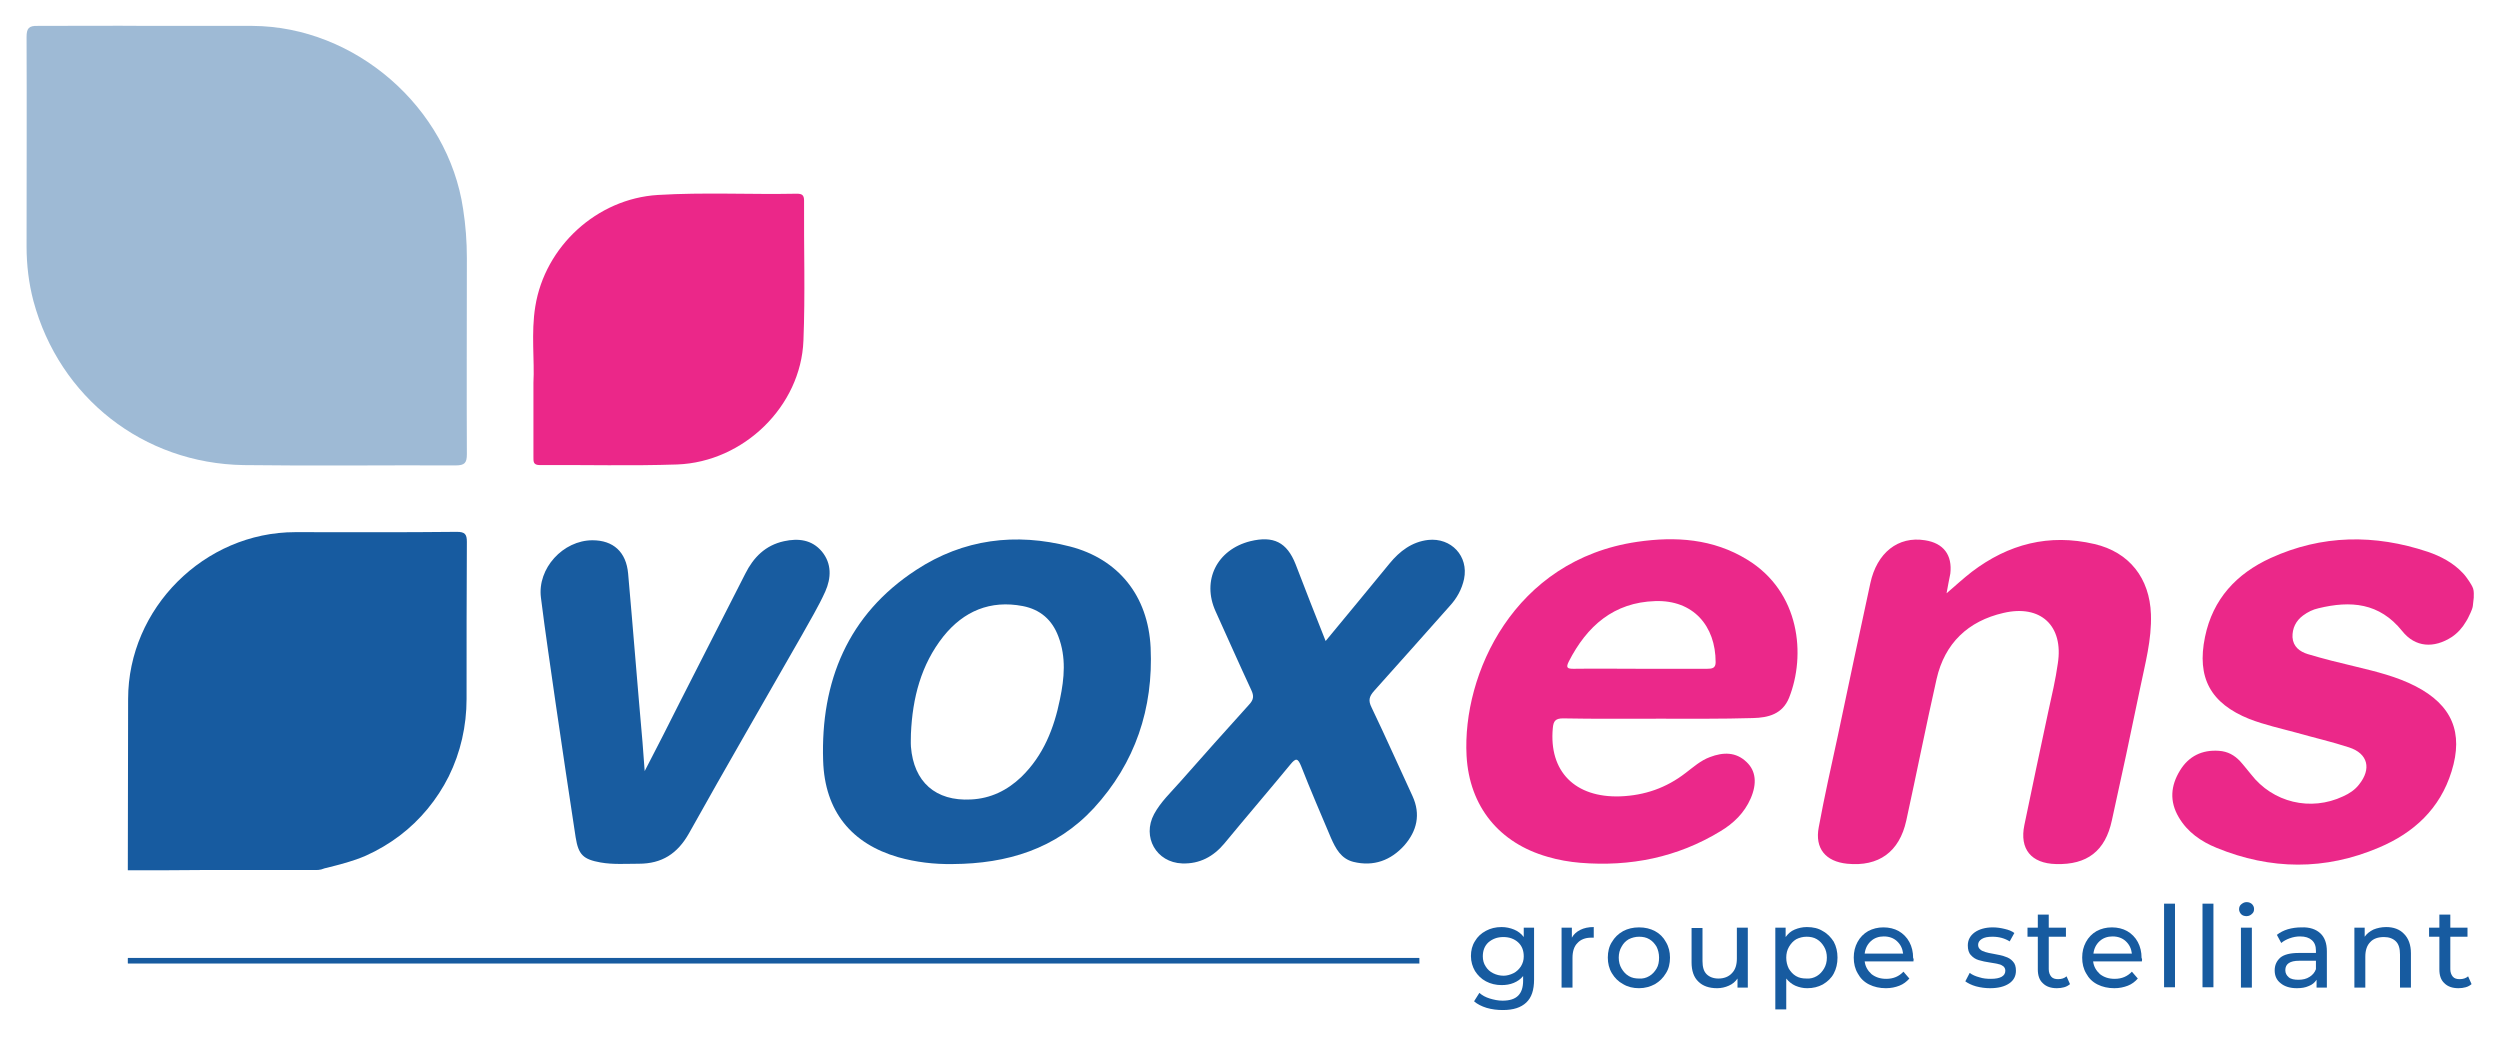 <svg width="142" height="59" viewBox="0 0 142 59" fill="none" xmlns="http://www.w3.org/2000/svg">
<path d="M7.26 49.432C7.26 46.19 7.277 42.948 7.277 39.705C7.277 34.55 11.608 30.226 16.774 30.226C19.827 30.226 22.88 30.244 25.951 30.209C26.412 30.209 26.518 30.35 26.518 30.776C26.501 33.752 26.501 36.729 26.501 39.705C26.501 41.229 26.163 42.735 25.489 44.099C24.832 45.41 23.874 46.58 22.702 47.466C22.116 47.909 21.46 48.298 20.785 48.6C20.058 48.919 19.33 49.096 18.567 49.291C18.478 49.308 18.407 49.326 18.318 49.361C18.265 49.379 18.229 49.397 18.176 49.397C18.123 49.415 18.052 49.415 17.998 49.415C15.94 49.415 13.88 49.415 11.804 49.415C10.295 49.432 8.768 49.432 7.26 49.432Z" fill="#175BA0"/>
<path d="M140.456 34.425C140.438 34.55 140.385 34.673 140.331 34.797C140.243 34.975 140.172 35.152 140.065 35.311C139.87 35.648 139.604 35.949 139.266 36.179C138.255 36.835 137.19 36.782 136.444 35.843C135.149 34.23 133.516 34.106 131.687 34.55C131.368 34.62 131.084 34.762 130.817 34.957C130.409 35.258 130.196 35.683 130.214 36.197C130.249 36.729 130.622 37.012 131.084 37.154C131.971 37.42 132.894 37.65 133.799 37.863C134.971 38.146 136.142 38.43 137.207 38.979C139.266 40.042 139.941 41.601 139.249 43.816C138.592 45.942 137.101 47.306 135.131 48.139C132.06 49.45 128.971 49.415 125.901 48.157C125.031 47.802 124.25 47.271 123.753 46.42C123.22 45.517 123.291 44.631 123.824 43.763C124.321 42.948 125.084 42.576 126.043 42.647C126.54 42.682 126.912 42.895 127.232 43.231C127.445 43.462 127.64 43.727 127.853 43.975C129.096 45.588 131.243 46.101 133.089 45.233C133.444 45.074 133.764 44.861 133.995 44.56C134.705 43.674 134.51 42.806 133.427 42.452C132.451 42.133 131.439 41.902 130.445 41.619C129.54 41.371 128.634 41.176 127.764 40.839C125.563 39.953 124.765 38.501 125.244 36.179C125.688 34.018 127.037 32.583 128.971 31.697C131.882 30.368 134.882 30.333 137.9 31.343C138.628 31.591 139.337 31.963 139.87 32.53C140.012 32.671 140.136 32.849 140.243 33.008C140.331 33.15 140.42 33.274 140.474 33.433C140.527 33.593 140.509 33.788 140.509 33.947C140.491 34.142 140.473 34.284 140.456 34.425Z" fill="#EB2889"/>
<path d="M8.502 1.471C10.455 1.471 12.389 1.471 14.342 1.471C20.182 1.506 25.453 6.095 26.305 11.871C26.448 12.792 26.518 13.713 26.518 14.652C26.518 18.373 26.501 22.094 26.518 25.797C26.518 26.293 26.394 26.435 25.88 26.435C21.868 26.417 17.857 26.47 13.845 26.417C8.13 26.328 3.373 22.572 1.899 17.098C1.633 16.088 1.509 15.042 1.509 13.997C1.509 10.028 1.526 6.059 1.509 2.108C1.509 1.612 1.633 1.453 2.148 1.471C4.26 1.471 6.372 1.453 8.502 1.471Z" fill="#9EBAD5"/>
<path d="M30.299 21.74C30.37 20.482 30.157 18.922 30.406 17.399C30.956 13.997 33.903 11.286 37.364 11.074C39.991 10.914 42.636 11.056 45.263 11.003C45.547 11.003 45.671 11.074 45.671 11.393C45.653 14.05 45.742 16.69 45.635 19.348C45.493 23.068 42.245 26.24 38.464 26.382C35.873 26.47 33.264 26.399 30.672 26.417C30.282 26.417 30.299 26.222 30.299 25.956C30.299 24.645 30.299 23.334 30.299 21.74Z" fill="#EB2789"/>
<path d="M94.235 40.822C92.424 40.822 90.614 40.839 88.785 40.804C88.359 40.804 88.235 40.946 88.2 41.353C87.969 43.816 89.46 45.322 92.034 45.233C93.418 45.18 94.643 44.755 95.743 43.904C96.187 43.568 96.596 43.196 97.128 43.001C97.874 42.717 98.601 42.7 99.205 43.284C99.737 43.781 99.808 44.507 99.436 45.357C99.081 46.172 98.459 46.775 97.714 47.218C95.264 48.706 92.602 49.237 89.762 49.007C89.141 48.954 88.519 48.848 87.916 48.67C85.165 47.891 83.46 45.818 83.301 42.93C83.052 38.306 85.981 31.803 92.992 30.776C95.175 30.457 97.305 30.599 99.24 31.786C102.258 33.628 102.577 37.225 101.619 39.635C101.246 40.556 100.447 40.768 99.56 40.786C97.785 40.839 96.01 40.822 94.235 40.822ZM93.188 37.987C94.448 37.987 95.708 37.987 96.968 37.987C97.252 37.987 97.448 37.951 97.448 37.615C97.448 35.542 96.169 34.071 94.022 34.142C91.661 34.213 90.135 35.559 89.105 37.579C88.927 37.934 89.034 37.987 89.371 37.987C90.649 37.969 91.909 37.987 93.188 37.987Z" fill="#EB288A"/>
<path d="M54.12 49.078C53.055 49.096 52.025 48.972 51.014 48.688C48.386 47.926 46.842 46.101 46.754 43.196C46.611 38.713 48.156 34.904 52.043 32.37C54.723 30.616 57.688 30.244 60.776 31.041C63.51 31.75 65.213 33.823 65.356 36.782C65.515 40.237 64.486 43.337 62.125 45.907C59.977 48.228 57.191 49.06 54.12 49.078ZM51.741 41.672C51.741 41.92 51.724 42.168 51.741 42.416C51.901 44.418 53.144 45.517 55.149 45.41C56.267 45.357 57.208 44.897 58.007 44.135C59.267 42.912 59.871 41.371 60.208 39.705C60.456 38.518 60.563 37.331 60.119 36.162C59.764 35.205 59.09 34.62 58.096 34.425C56.25 34.071 54.741 34.709 53.587 36.144C52.309 37.756 51.83 39.652 51.741 41.672Z" fill="#185CA0"/>
<path d="M110.565 33.699C111.08 33.256 111.523 32.849 112.002 32.477C114.079 30.9 116.387 30.297 118.961 30.9C120.949 31.36 122.102 32.849 122.173 34.886C122.226 36.339 121.836 37.721 121.552 39.121C121.037 41.619 120.505 44.117 119.954 46.598C119.582 48.334 118.552 49.131 116.777 49.078C115.375 49.043 114.7 48.228 114.984 46.863C115.428 44.702 115.89 42.54 116.351 40.379C116.546 39.493 116.759 38.589 116.884 37.686C117.221 35.542 115.907 34.319 113.795 34.815C111.789 35.276 110.458 36.534 109.997 38.572C109.393 41.247 108.861 43.94 108.275 46.615C107.884 48.387 106.713 49.237 104.92 49.06C103.695 48.936 103.074 48.192 103.305 46.987C103.624 45.251 104.015 43.515 104.388 41.796C104.991 38.908 105.612 36.02 106.234 33.132C106.606 31.396 107.813 30.439 109.34 30.687C110.387 30.847 110.902 31.52 110.778 32.583C110.707 32.937 110.636 33.292 110.565 33.699Z" fill="#EB2889"/>
<path d="M75.296 36.41C76.556 34.886 77.745 33.451 78.934 31.998C79.502 31.307 80.195 30.776 81.118 30.669C82.431 30.528 83.425 31.591 83.159 32.884C83.034 33.469 82.751 33.983 82.342 34.425C80.904 36.038 79.484 37.65 78.047 39.245C77.763 39.564 77.71 39.794 77.905 40.184C78.704 41.849 79.449 43.532 80.23 45.216C80.709 46.261 80.478 47.2 79.769 48.015C79.005 48.865 78.029 49.237 76.875 48.954C76.165 48.777 75.864 48.192 75.597 47.59C75.029 46.243 74.444 44.897 73.911 43.532C73.716 43.054 73.609 43.036 73.29 43.426C72.047 44.932 70.787 46.403 69.544 47.909C68.923 48.653 68.142 49.078 67.148 49.043C65.675 48.989 64.859 47.537 65.551 46.243C65.924 45.552 66.509 45.003 67.024 44.418C68.32 42.948 69.633 41.477 70.947 40.024C71.213 39.741 71.231 39.528 71.071 39.191C70.379 37.703 69.722 36.215 69.047 34.727C68.249 32.973 69.118 31.219 71.018 30.74C72.331 30.421 73.094 30.793 73.591 32.051C74.142 33.504 74.71 34.922 75.296 36.41Z" fill="#185CA0"/>
<path d="M36.618 43.798C37.346 42.398 37.985 41.141 38.624 39.865C39.867 37.438 41.091 35.01 42.334 32.583C42.795 31.662 43.47 30.971 44.535 30.74C45.351 30.563 46.114 30.652 46.682 31.325C47.251 32.016 47.215 32.831 46.878 33.593C46.487 34.461 45.99 35.276 45.529 36.109C43.399 39.847 41.233 43.568 39.139 47.324C38.482 48.493 37.594 49.06 36.281 49.06C35.553 49.06 34.825 49.114 34.115 48.989C33.139 48.812 32.855 48.564 32.696 47.554C32.305 45.021 31.932 42.469 31.559 39.936C31.276 37.934 30.974 35.949 30.725 33.947C30.512 32.282 31.985 30.687 33.654 30.687C34.825 30.687 35.571 31.343 35.678 32.583C35.962 35.772 36.21 38.961 36.494 42.15C36.529 42.629 36.565 43.125 36.618 43.798Z" fill="#185CA0"/>
<path d="M80.621 54.73H7.277C7.26 54.73 7.26 54.712 7.26 54.712V54.429C7.26 54.411 7.277 54.411 7.277 54.411H80.603C80.621 54.411 80.621 54.429 80.621 54.429V54.712C80.638 54.73 80.621 54.73 80.621 54.73Z" fill="#175BA0"/>
<path d="M87.135 52.692V55.634C87.135 56.236 86.993 56.661 86.691 56.945C86.389 57.228 85.963 57.37 85.36 57.37C85.04 57.37 84.739 57.334 84.437 57.246C84.153 57.157 83.904 57.033 83.727 56.874L84.028 56.395C84.188 56.537 84.383 56.644 84.614 56.714C84.845 56.785 85.094 56.838 85.342 56.838C85.733 56.838 86.034 56.75 86.23 56.555C86.425 56.36 86.513 56.077 86.513 55.704V55.439C86.371 55.616 86.194 55.74 85.981 55.828C85.768 55.917 85.537 55.953 85.289 55.953C84.969 55.953 84.668 55.882 84.401 55.74C84.135 55.598 83.94 55.403 83.78 55.155C83.638 54.907 83.549 54.624 83.549 54.305C83.549 53.986 83.62 53.702 83.78 53.454C83.922 53.206 84.135 53.011 84.401 52.87C84.668 52.728 84.951 52.657 85.289 52.657C85.537 52.657 85.786 52.71 85.999 52.799C86.212 52.887 86.407 53.029 86.549 53.224V52.692H87.135ZM85.963 55.279C86.141 55.191 86.283 55.049 86.389 54.889C86.496 54.712 86.549 54.535 86.549 54.322C86.549 53.986 86.442 53.72 86.23 53.525C86.016 53.33 85.733 53.224 85.395 53.224C85.04 53.224 84.774 53.33 84.543 53.525C84.33 53.72 84.224 53.986 84.224 54.322C84.224 54.535 84.277 54.73 84.383 54.889C84.49 55.067 84.632 55.191 84.809 55.279C84.987 55.368 85.182 55.421 85.413 55.421C85.573 55.421 85.786 55.368 85.963 55.279Z" fill="#175BA0"/>
<path d="M89.762 52.816C89.975 52.71 90.223 52.657 90.525 52.657V53.259C90.49 53.259 90.436 53.259 90.383 53.259C90.046 53.259 89.779 53.366 89.602 53.561C89.407 53.755 89.318 54.039 89.318 54.411V56.094H88.697V52.692H89.282V53.259C89.389 53.065 89.549 52.923 89.762 52.816Z" fill="#175BA0"/>
<path d="M92.194 55.899C91.927 55.758 91.714 55.545 91.555 55.279C91.395 55.014 91.324 54.712 91.324 54.393C91.324 54.057 91.395 53.756 91.555 53.508C91.714 53.242 91.909 53.047 92.194 52.887C92.46 52.746 92.761 52.675 93.099 52.675C93.436 52.675 93.738 52.746 94.004 52.887C94.27 53.029 94.483 53.242 94.625 53.508C94.785 53.773 94.856 54.075 94.856 54.393C94.856 54.73 94.785 55.031 94.625 55.279C94.466 55.545 94.27 55.74 94.004 55.899C93.738 56.041 93.436 56.13 93.099 56.13C92.761 56.13 92.46 56.059 92.194 55.899ZM93.684 55.439C93.862 55.333 93.986 55.191 94.093 55.014C94.199 54.836 94.235 54.624 94.235 54.393C94.235 54.163 94.181 53.95 94.093 53.773C93.986 53.596 93.862 53.454 93.684 53.348C93.507 53.242 93.312 53.206 93.099 53.206C92.886 53.206 92.691 53.26 92.513 53.348C92.335 53.454 92.211 53.578 92.105 53.773C91.998 53.95 91.945 54.163 91.945 54.393C91.945 54.624 91.998 54.836 92.105 55.014C92.211 55.191 92.335 55.333 92.513 55.439C92.691 55.545 92.886 55.581 93.099 55.581C93.312 55.598 93.507 55.545 93.684 55.439Z" fill="#175BA0"/>
<path d="M99.276 52.693V56.094H98.69V55.581C98.566 55.758 98.406 55.899 98.193 55.988C97.998 56.077 97.767 56.13 97.536 56.13C97.075 56.13 96.72 56.006 96.471 55.758C96.205 55.51 96.081 55.138 96.081 54.659V52.71H96.702V54.588C96.702 54.925 96.773 55.173 96.933 55.332C97.093 55.492 97.323 55.581 97.607 55.581C97.927 55.581 98.193 55.474 98.371 55.279C98.566 55.084 98.654 54.801 98.654 54.447V52.693H99.276Z" fill="#175BA0"/>
<path d="M103.536 52.887C103.802 53.029 103.997 53.242 104.157 53.49C104.299 53.755 104.37 54.057 104.37 54.393C104.37 54.73 104.299 55.031 104.157 55.297C104.015 55.563 103.802 55.758 103.536 55.917C103.269 56.059 102.985 56.13 102.648 56.13C102.4 56.13 102.187 56.077 101.974 55.988C101.778 55.899 101.601 55.758 101.459 55.58V57.334H100.838V52.692H101.424V53.224C101.566 53.029 101.725 52.887 101.938 52.799C102.151 52.71 102.382 52.657 102.631 52.657C102.986 52.657 103.287 52.728 103.536 52.887ZM103.199 55.439C103.376 55.332 103.5 55.191 103.607 55.013C103.713 54.836 103.766 54.624 103.766 54.393C103.766 54.163 103.713 53.95 103.607 53.773C103.5 53.596 103.376 53.454 103.199 53.348C103.021 53.242 102.826 53.206 102.613 53.206C102.4 53.206 102.204 53.259 102.027 53.348C101.849 53.454 101.725 53.596 101.619 53.773C101.512 53.95 101.459 54.163 101.459 54.393C101.459 54.624 101.512 54.836 101.601 55.013C101.708 55.191 101.832 55.332 102.009 55.439C102.187 55.545 102.382 55.58 102.595 55.58C102.826 55.598 103.021 55.545 103.199 55.439Z" fill="#175BA0"/>
<path d="M108.683 54.606H105.914C105.95 54.907 106.092 55.138 106.305 55.333C106.536 55.51 106.802 55.598 107.139 55.598C107.547 55.598 107.867 55.456 108.115 55.191L108.452 55.581C108.293 55.758 108.115 55.899 107.884 55.988C107.654 56.077 107.405 56.13 107.121 56.13C106.766 56.13 106.447 56.059 106.163 55.917C105.879 55.775 105.666 55.563 105.524 55.297C105.364 55.031 105.293 54.73 105.293 54.393C105.293 54.057 105.364 53.773 105.506 53.508C105.648 53.242 105.861 53.029 106.109 52.887C106.376 52.746 106.66 52.675 106.979 52.675C107.299 52.675 107.6 52.746 107.849 52.887C108.097 53.029 108.31 53.242 108.452 53.508C108.594 53.773 108.665 54.075 108.665 54.411C108.701 54.464 108.701 54.517 108.683 54.606ZM106.269 53.454C106.074 53.632 105.95 53.862 105.914 54.163H108.097C108.062 53.88 107.955 53.649 107.742 53.454C107.547 53.277 107.299 53.189 106.997 53.189C106.713 53.189 106.464 53.277 106.269 53.454Z" fill="#175BA0"/>
<path d="M112.233 56.023C111.985 55.953 111.772 55.846 111.63 55.74L111.878 55.262C112.02 55.368 112.216 55.456 112.429 55.51C112.642 55.581 112.854 55.598 113.085 55.598C113.618 55.598 113.902 55.439 113.902 55.138C113.902 55.031 113.866 54.96 113.795 54.889C113.724 54.836 113.635 54.783 113.529 54.766C113.422 54.73 113.263 54.712 113.067 54.677C112.801 54.642 112.571 54.588 112.393 54.535C112.216 54.482 112.074 54.393 111.949 54.252C111.825 54.128 111.772 53.933 111.772 53.702C111.772 53.401 111.896 53.153 112.162 52.958C112.411 52.781 112.766 52.675 113.192 52.675C113.423 52.675 113.653 52.71 113.866 52.763C114.097 52.816 114.274 52.887 114.416 52.994L114.15 53.472C113.866 53.295 113.547 53.206 113.174 53.206C112.908 53.206 112.713 53.242 112.571 53.33C112.429 53.419 112.357 53.525 112.357 53.667C112.357 53.773 112.393 53.862 112.482 53.933C112.553 54.004 112.659 54.039 112.766 54.075C112.872 54.11 113.032 54.145 113.245 54.181C113.511 54.234 113.742 54.269 113.902 54.34C114.079 54.393 114.221 54.482 114.328 54.606C114.452 54.73 114.505 54.907 114.505 55.138C114.505 55.439 114.381 55.687 114.115 55.864C113.849 56.041 113.493 56.13 113.032 56.13C112.766 56.13 112.499 56.094 112.233 56.023Z" fill="#175BA0"/>
<path d="M117.576 55.899C117.487 55.97 117.381 56.041 117.239 56.077C117.115 56.112 116.973 56.13 116.831 56.13C116.493 56.13 116.227 56.041 116.032 55.846C115.837 55.669 115.748 55.403 115.748 55.067V53.206H115.162V52.693H115.748V51.948H116.369V52.693H117.345V53.206H116.369V55.049C116.369 55.226 116.422 55.368 116.511 55.474C116.6 55.581 116.742 55.616 116.902 55.616C117.097 55.616 117.257 55.563 117.381 55.456L117.576 55.899Z" fill="#175BA0"/>
<path d="M121.659 54.606H118.889C118.925 54.907 119.067 55.138 119.28 55.333C119.511 55.51 119.777 55.598 120.114 55.598C120.523 55.598 120.842 55.456 121.091 55.191L121.428 55.581C121.268 55.758 121.091 55.899 120.86 55.988C120.629 56.077 120.38 56.13 120.096 56.13C119.741 56.13 119.422 56.059 119.138 55.917C118.854 55.775 118.641 55.563 118.499 55.297C118.339 55.031 118.268 54.73 118.268 54.393C118.268 54.057 118.339 53.773 118.481 53.508C118.623 53.242 118.836 53.029 119.085 52.887C119.351 52.746 119.635 52.675 119.954 52.675C120.274 52.675 120.576 52.746 120.824 52.887C121.073 53.029 121.286 53.242 121.428 53.508C121.57 53.773 121.641 54.075 121.641 54.411C121.676 54.464 121.676 54.517 121.659 54.606ZM119.262 53.454C119.067 53.632 118.943 53.862 118.907 54.163H121.091C121.055 53.88 120.949 53.649 120.736 53.454C120.54 53.277 120.292 53.189 119.99 53.189C119.706 53.189 119.458 53.277 119.262 53.454Z" fill="#175BA0"/>
<path d="M122.919 51.328H123.54V56.077H122.919V51.328Z" fill="#175BA0"/>
<path d="M125.102 51.328H125.723V56.077H125.102V51.328Z" fill="#175BA0"/>
<path d="M127.303 51.931C127.232 51.86 127.179 51.753 127.179 51.647C127.179 51.541 127.214 51.434 127.303 51.364C127.392 51.293 127.48 51.24 127.605 51.24C127.729 51.24 127.818 51.275 127.906 51.346C127.977 51.417 128.031 51.505 128.031 51.629C128.031 51.753 127.995 51.842 127.906 51.913C127.835 51.984 127.729 52.037 127.605 52.037C127.48 52.037 127.374 52.002 127.303 51.931ZM127.285 52.693H127.906V56.094H127.285V52.693Z" fill="#175BA0"/>
<path d="M131.794 53.011C132.042 53.242 132.166 53.578 132.166 54.039V56.094H131.581V55.651C131.474 55.811 131.332 55.935 131.137 56.006C130.942 56.094 130.729 56.13 130.463 56.13C130.09 56.13 129.77 56.041 129.539 55.846C129.309 55.669 129.202 55.421 129.202 55.12C129.202 54.819 129.309 54.588 129.522 54.393C129.735 54.216 130.09 54.128 130.569 54.128H131.545V54.004C131.545 53.738 131.474 53.543 131.314 53.401C131.155 53.26 130.942 53.189 130.64 53.189C130.445 53.189 130.25 53.224 130.054 53.295C129.859 53.366 129.699 53.454 129.575 53.561L129.326 53.1C129.504 52.958 129.717 52.852 129.948 52.781C130.196 52.71 130.445 52.675 130.729 52.675C131.19 52.657 131.545 52.781 131.794 53.011ZM131.173 55.492C131.35 55.386 131.474 55.244 131.545 55.049V54.571H130.587C130.072 54.571 129.806 54.748 129.806 55.102C129.806 55.279 129.877 55.403 130.001 55.51C130.125 55.616 130.321 55.651 130.551 55.651C130.8 55.651 131.013 55.598 131.173 55.492Z" fill="#175BA0"/>
<path d="M136.551 53.047C136.799 53.295 136.941 53.667 136.941 54.145V56.094H136.32V54.216C136.32 53.88 136.249 53.632 136.089 53.472C135.929 53.312 135.699 53.224 135.415 53.224C135.078 53.224 134.811 53.312 134.634 53.507C134.438 53.702 134.35 53.986 134.35 54.34V56.094H133.729V52.692H134.314V53.206C134.438 53.029 134.598 52.905 134.811 52.799C135.024 52.71 135.273 52.657 135.539 52.657C135.947 52.657 136.302 52.781 136.551 53.047Z" fill="#175BA0"/>
<path d="M140.385 55.899C140.296 55.97 140.19 56.041 140.048 56.077C139.923 56.112 139.781 56.13 139.639 56.13C139.302 56.13 139.036 56.041 138.841 55.846C138.645 55.669 138.556 55.403 138.556 55.067V53.206H137.971V52.693H138.556V51.948H139.178V52.693H140.154V53.206H139.178V55.049C139.178 55.226 139.231 55.368 139.32 55.474C139.409 55.581 139.55 55.616 139.71 55.616C139.905 55.616 140.065 55.563 140.189 55.456L140.385 55.899Z" fill="#175BA0"/>
</svg>
